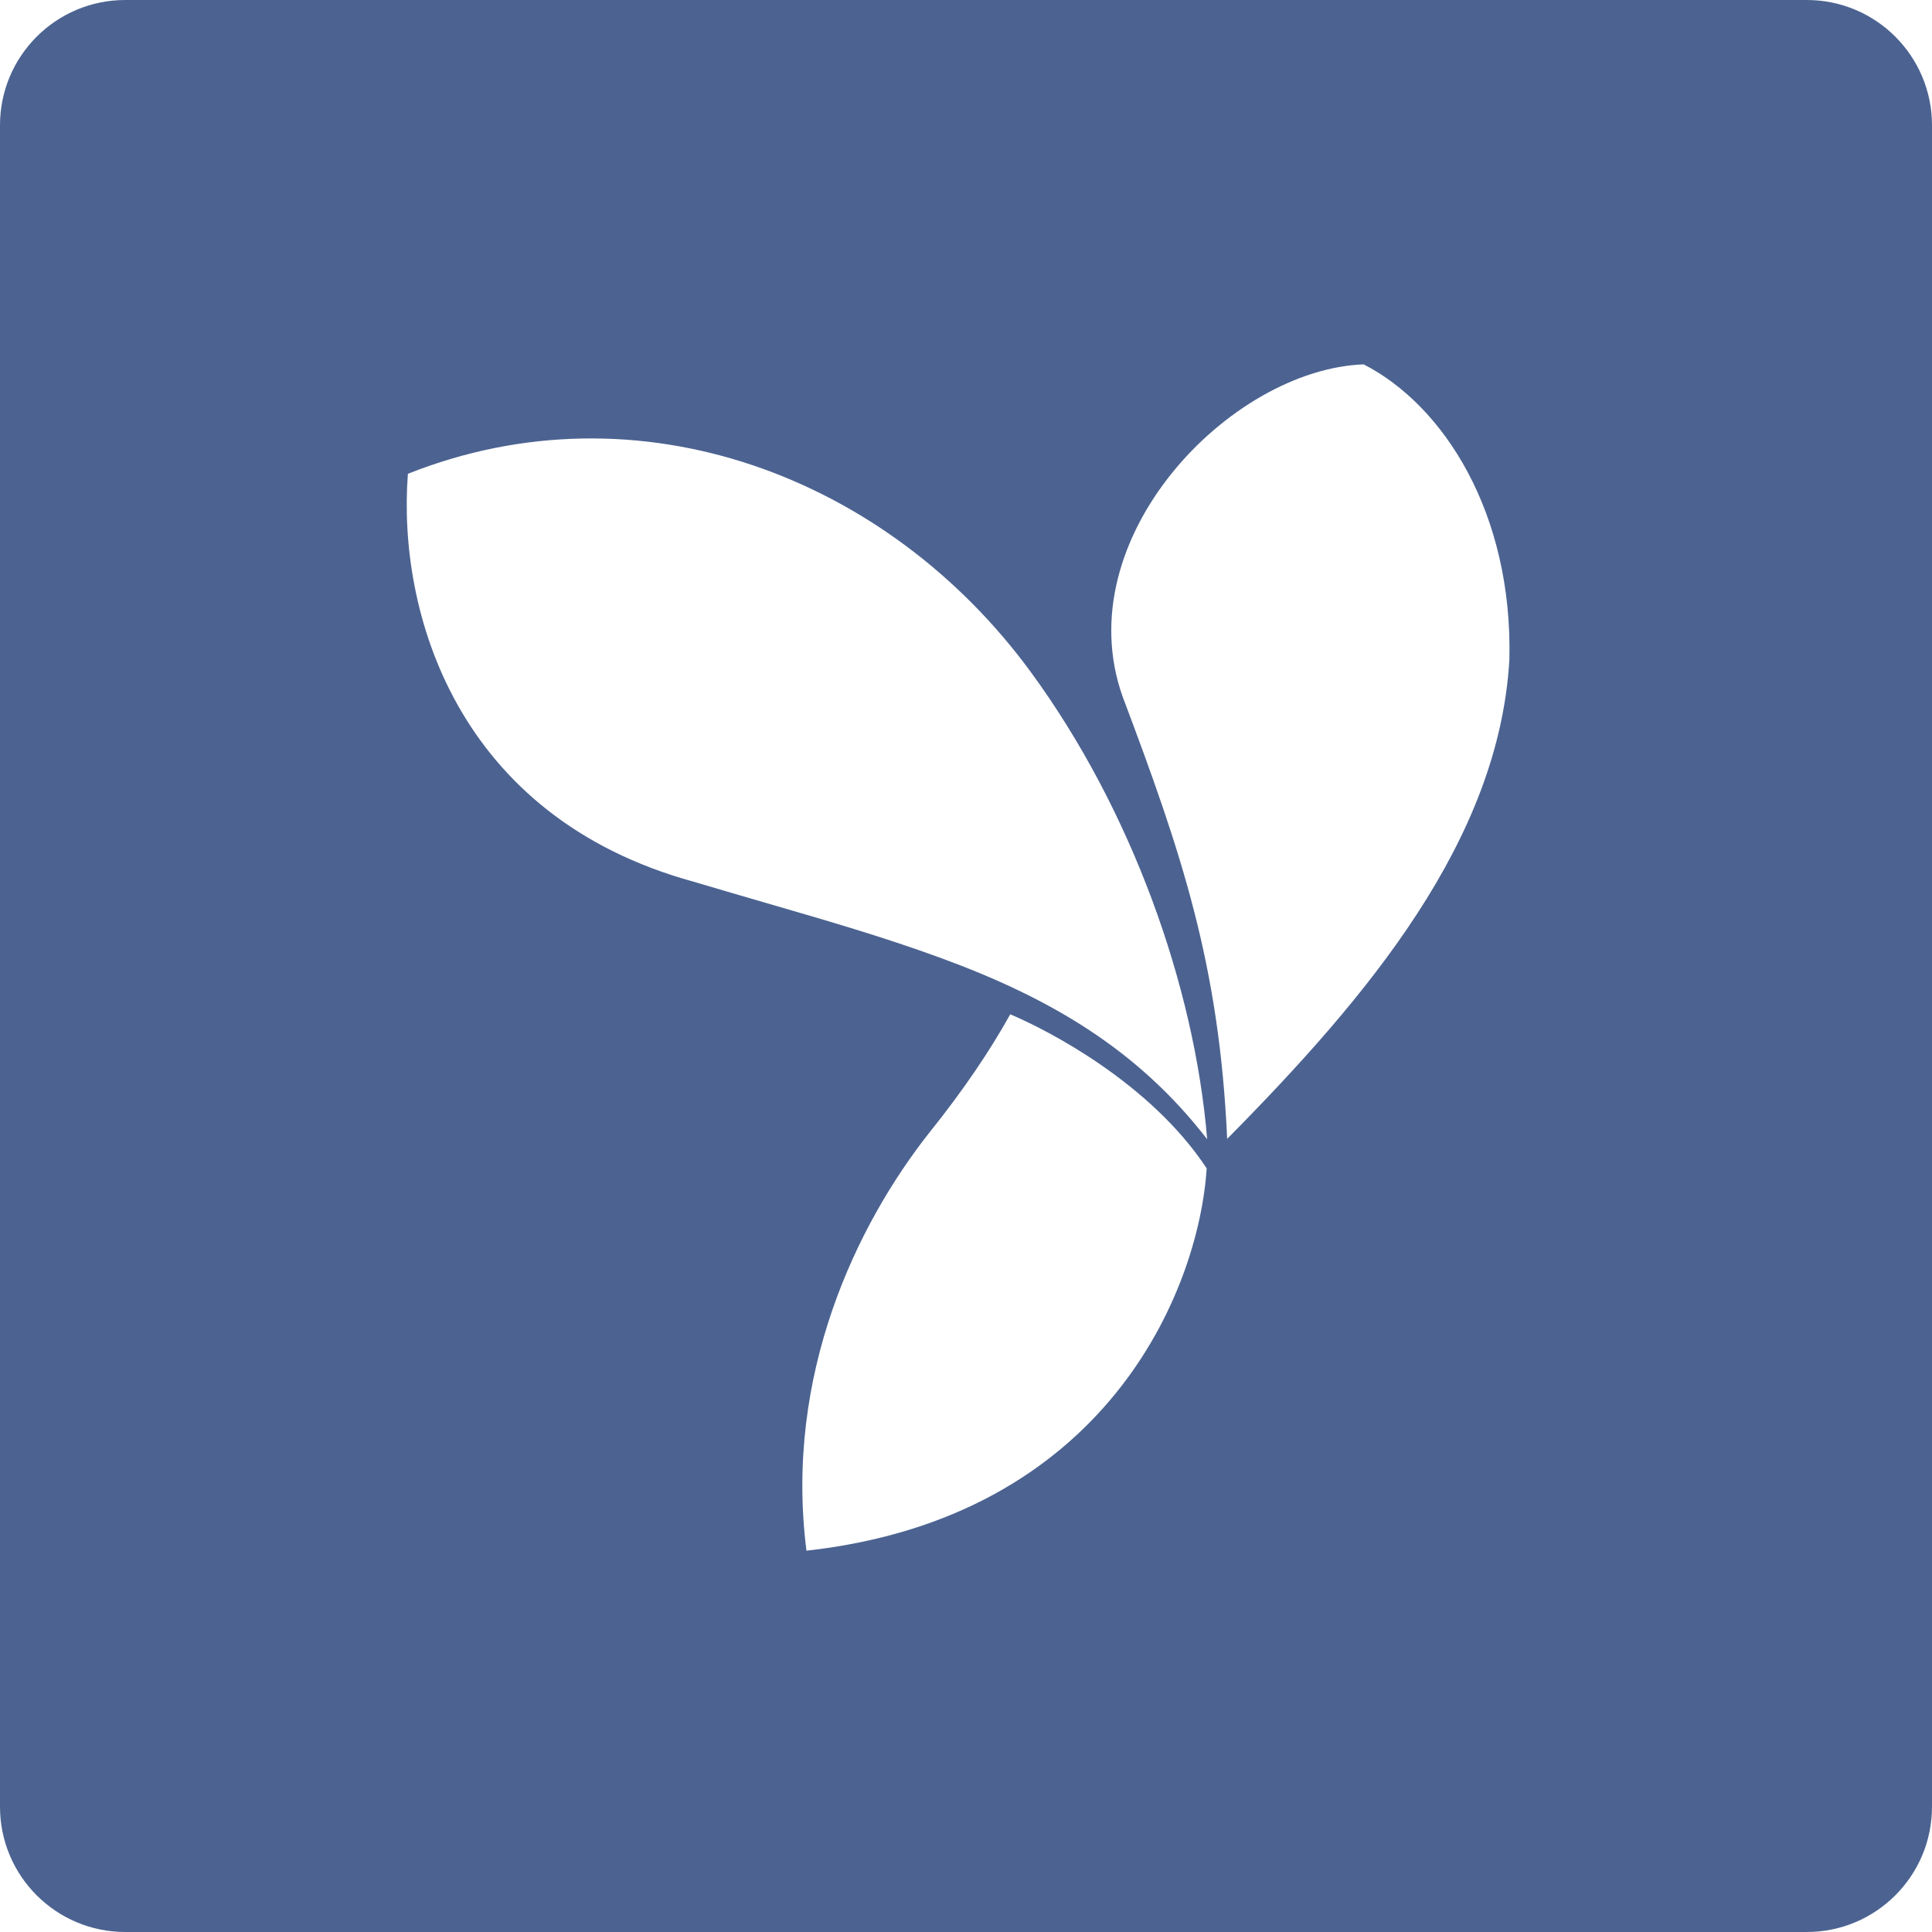 <svg width="108" height="108" viewBox="0 0 108 108" fill="none" xmlns="http://www.w3.org/2000/svg">
<g opacity="0.7">
<path fill-rule="evenodd" clip-rule="evenodd" d="M7 0C3.134 0 0 3.134 0 7V101C0 104.866 3.134 108 7 108H101C104.866 108 108 104.866 108 101V7C108 3.134 104.866 0 101 0H7ZM68.6 63.663C76.518 55.658 83.79 46.962 84.375 36.88C84.571 28.698 80.713 22.662 76.228 20.368C68.741 20.653 59.632 30.106 62.749 38.923C66.048 47.673 68.156 53.898 68.6 63.663ZM51.949 63.318C53.875 60.916 55.349 58.723 56.474 56.7C58.602 57.6 64.311 60.544 67.455 65.314C66.998 72.237 61.779 84.83 45.082 86.684C43.829 76.838 47.903 68.441 51.949 63.318ZM38.78 49.29C25.489 45.643 22.21 34.187 22.802 26.486C35.709 21.356 49.6 26.614 57.625 37.57C63.247 45.25 66.769 55.09 67.482 63.684C63.618 58.69 58.75 55.8 52.542 53.533C49.395 52.385 46.429 51.523 42.829 50.477C41.569 50.111 40.231 49.722 38.78 49.29Z" fill="#002163"/>
</g>
</svg>
